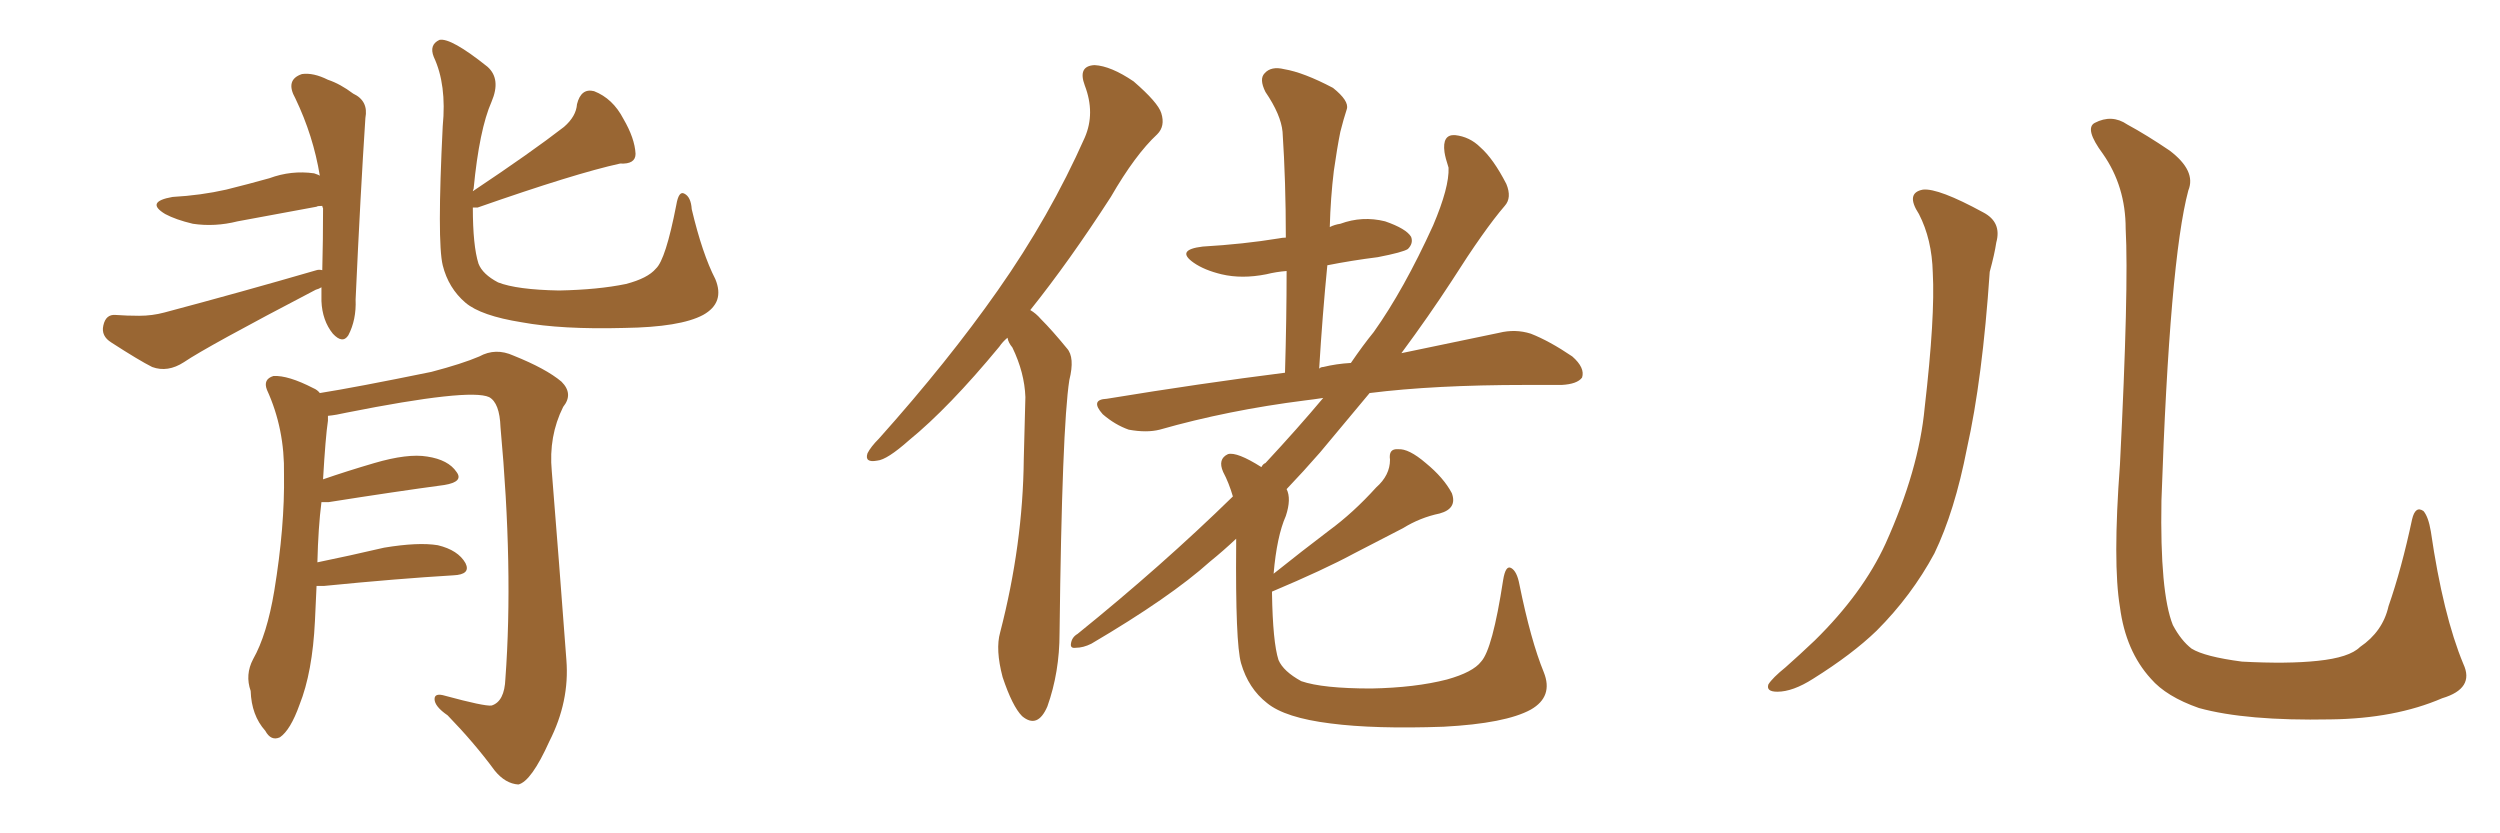 <svg xmlns="http://www.w3.org/2000/svg" xmlns:xlink="http://www.w3.org/1999/xlink" width="450" height="150"><path fill="#996633" padding="10" d="M58.01 48.63L58.01 48.63Q58.15 43.21 58.15 37.50L58.15 37.50Q58.01 37.21 58.01 37.06L58.01 37.06Q57.13 37.06 56.98 37.21L56.98 37.21Q49.80 38.53 42.77 39.84L42.77 39.84Q38.67 40.87 34.72 40.28L34.72 40.28Q31.64 39.55 29.74 38.53L29.74 38.53Q26.07 36.33 31.05 35.45L31.05 35.45Q36.18 35.16 40.72 34.13L40.72 34.13Q44.82 33.11 48.49 32.08L48.49 32.08Q52.44 30.62 56.54 31.20L56.54 31.20Q57.42 31.49 57.57 31.64L57.57 31.64Q56.40 24.46 53.17 17.72L53.17 17.72Q51.27 14.36 54.35 13.33L54.35 13.33Q56.40 13.04 59.03 14.36L59.03 14.36Q61.23 15.09 63.57 16.85L63.57 16.85Q66.36 18.16 65.77 21.24L65.77 21.24Q64.89 34.57 64.01 53.91L64.01 53.91Q64.16 57.57 62.70 60.35L62.70 60.35Q61.67 61.96 59.91 60.06L59.91 60.06Q58.01 57.71 57.86 54.20L57.86 54.20Q57.86 52.73 57.86 51.71L57.86 51.71Q57.42 52.00 56.84 52.15L56.84 52.15Q37.21 62.40 33.11 65.19L33.11 65.19Q30.18 67.09 27.39 66.06L27.39 66.06Q25.05 64.89 20.07 61.67L20.07 61.67Q18.16 60.50 18.60 58.59L18.60 58.59Q19.04 56.54 20.80 56.69L20.80 56.69Q22.85 56.84 25.05 56.84L25.05 56.84Q27.39 56.84 29.59 56.25L29.59 56.25Q43.36 52.59 56.98 48.63L56.98 48.63Q57.42 48.49 58.01 48.63ZM128.76 50.24L128.76 50.24Q130.52 54.49 126.56 56.69L126.56 56.69Q122.46 58.89 112.35 59.03L112.35 59.03Q101.07 59.33 93.90 58.01L93.90 58.01Q86.57 56.84 83.79 54.49L83.79 54.49Q80.71 51.86 79.69 47.75L79.69 47.75Q78.66 43.51 79.69 22.71L79.69 22.71Q80.42 15.23 78.08 10.25L78.08 10.25Q77.20 8.06 79.10 7.18L79.10 7.18Q81.15 6.74 87.74 12.01L87.74 12.01Q90.23 14.21 88.48 18.31L88.48 18.31Q86.28 23.29 85.25 33.98L85.25 33.98Q85.11 34.28 85.11 34.42L85.11 34.42Q95.65 27.39 101.51 22.85L101.51 22.85Q103.71 20.95 103.86 18.75L103.86 18.75Q104.59 15.82 106.93 16.41L106.93 16.41Q110.30 17.72 112.21 21.39L112.21 21.39Q114.26 24.90 114.40 27.69L114.40 27.69Q114.40 29.59 111.62 29.44L111.62 29.44Q103.56 31.20 85.99 37.35L85.99 37.35Q85.25 37.35 85.11 37.35L85.11 37.35Q85.11 44.24 86.13 47.46L86.13 47.46Q86.87 49.37 89.65 50.83L89.65 50.83Q93.02 52.15 100.63 52.29L100.63 52.29Q107.67 52.15 112.65 51.12L112.65 51.12Q116.60 50.10 118.07 48.34L118.07 48.34Q119.82 46.73 121.73 36.91L121.73 36.91Q122.17 34.28 123.19 34.86L123.19 34.86Q124.37 35.45 124.51 37.65L124.51 37.65Q126.42 45.70 128.76 50.24ZM56.98 105.47L56.98 105.47L56.98 105.47Q56.84 108.54 56.69 111.77L56.69 111.77Q56.25 121.00 53.91 126.86L53.91 126.86Q52.29 131.40 50.39 132.71L50.39 132.71Q48.78 133.45 47.75 131.54L47.75 131.54Q45.26 128.76 45.12 124.37L45.12 124.37Q44.09 121.44 45.56 118.65L45.56 118.65Q48.05 114.26 49.37 106.35L49.37 106.35Q51.27 94.78 51.12 85.40L51.12 85.40Q51.27 77.20 48.05 70.17L48.05 70.17Q47.31 68.26 49.22 67.68L49.22 67.68Q51.86 67.53 56.40 69.87L56.40 69.87Q57.13 70.17 57.57 70.75L57.57 70.75Q64.01 69.73 77.64 66.94L77.64 66.94Q83.20 65.48 86.28 64.16L86.28 64.16Q89.21 62.55 92.43 64.01L92.43 64.01Q98.29 66.36 101.07 68.70L101.07 68.70Q103.27 70.90 101.37 73.24L101.37 73.24Q98.73 78.52 99.32 84.81L99.32 84.81Q100.63 101.07 101.95 118.80L101.95 118.80Q102.54 126.27 98.88 133.45L98.88 133.45Q95.65 140.63 93.31 141.21L93.31 141.21Q90.97 141.06 89.06 138.72L89.06 138.72Q85.40 133.74 80.57 128.76L80.57 128.76Q78.22 127.15 78.22 125.83L78.22 125.83Q78.22 124.66 80.13 125.24L80.13 125.24Q87.16 127.15 88.48 127.00L88.48 127.00Q90.82 126.27 90.97 122.17L90.97 122.17Q92.43 102.39 90.09 76.90L90.09 76.90Q89.94 72.51 88.04 71.48L88.04 71.48Q84.52 69.87 62.40 74.27L62.40 74.27Q60.50 74.71 59.03 74.85L59.03 74.85Q59.03 75.15 59.03 75.73L59.03 75.73Q58.59 78.66 58.15 86.28L58.15 86.28Q62.40 84.81 67.38 83.35L67.38 83.35Q73.39 81.59 76.90 82.18L76.90 82.18Q80.71 82.76 82.18 84.96L82.18 84.96Q83.50 86.72 79.98 87.30L79.98 87.30Q71.19 88.48 59.18 90.38L59.18 90.38Q58.45 90.38 57.86 90.38L57.86 90.38Q57.28 94.92 57.13 101.22L57.13 101.22Q62.84 100.05 69.14 98.58L69.14 98.58Q75.29 97.56 78.81 98.14L78.81 98.14Q82.47 99.02 83.79 101.37L83.79 101.37Q84.81 103.42 81.59 103.56L81.59 103.56Q71.63 104.15 58.30 105.47L58.30 105.47Q57.57 105.47 56.98 105.47ZM181.35 60.79L181.35 60.79Q180.47 61.52 179.88 62.40L179.88 62.40Q170.80 73.39 163.62 79.25L163.62 79.25Q159.67 82.76 157.91 82.91L157.91 82.91Q155.57 83.35 156.15 81.59L156.15 81.59Q156.74 80.42 158.20 78.96L158.20 78.96Q170.65 65.04 179.59 52.29L179.59 52.29Q188.96 38.96 195.26 24.76L195.26 24.76Q197.17 20.36 195.26 15.38L195.26 15.38Q193.95 11.87 197.02 11.72L197.02 11.72Q199.95 11.87 204.05 14.65L204.05 14.65Q208.45 18.46 209.03 20.36L209.03 20.36Q209.77 22.71 208.30 24.17L208.30 24.17Q204.35 27.83 199.95 35.45L199.95 35.45Q192.48 47.02 185.45 55.81L185.45 55.81Q186.47 56.40 187.35 57.42L187.35 57.42Q189.40 59.47 192.04 62.70L192.04 62.70Q193.51 64.31 192.48 68.41L192.48 68.41Q191.16 76.90 190.72 113.96L190.72 113.96Q190.72 121.00 188.53 127.15L188.53 127.15Q186.77 131.25 183.98 128.91L183.98 128.91Q182.23 127.15 180.47 121.88L180.47 121.88Q179.15 116.89 180.03 113.82L180.03 113.82Q184.13 98.00 184.28 82.62L184.28 82.62Q184.42 77.20 184.57 71.48L184.57 71.48Q184.42 67.09 182.23 62.55L182.23 62.55Q181.49 61.67 181.35 60.79ZM277.88 121.00L277.88 121.00L277.88 121.00Q279.64 125.39 275.54 127.73L275.54 127.73Q271.00 130.22 259.86 130.81L259.86 130.81Q247.41 131.25 239.50 130.22L239.50 130.22Q231.30 129.20 228.08 126.56L228.08 126.56Q224.71 123.93 223.39 119.38L223.39 119.38Q222.36 115.72 222.51 98.00L222.51 98.00Q222.51 97.41 222.51 96.97L222.51 96.97Q220.17 99.17 217.82 101.07L217.82 101.07Q210.64 107.52 196.44 115.87L196.44 115.87Q194.97 116.60 193.65 116.60L193.65 116.60Q192.63 116.75 192.77 115.87L192.77 115.87Q192.92 114.70 193.95 114.11L193.95 114.11Q209.18 101.81 221.92 89.36L221.92 89.36Q221.19 86.87 220.17 84.96L220.17 84.96Q219.14 82.62 221.04 81.74L221.04 81.74Q222.66 81.30 227.05 84.08L227.05 84.08Q227.34 83.50 227.78 83.35L227.78 83.35Q233.64 77.05 238.18 71.63L238.18 71.63Q236.28 71.92 234.96 72.07L234.96 72.07Q221.04 73.83 208.74 77.34L208.74 77.34Q206.40 77.93 203.17 77.34L203.17 77.34Q200.68 76.46 198.49 74.56L198.49 74.56Q196.14 71.92 199.22 71.78L199.22 71.78Q216.21 68.99 231.30 67.09L231.30 67.09Q231.59 57.28 231.59 48.78L231.59 48.78Q229.69 48.93 227.93 49.37L227.93 49.37Q223.54 50.24 219.87 49.37L219.87 49.37Q216.80 48.63 214.89 47.31L214.89 47.31Q211.52 44.97 216.50 44.38L216.50 44.38Q223.83 43.95 230.13 42.92L230.13 42.92Q230.86 42.77 231.45 42.77L231.45 42.77Q231.45 32.67 230.86 23.73L230.86 23.73Q230.57 20.65 227.78 16.55L227.78 16.55Q226.61 14.21 227.64 13.18L227.64 13.18Q228.81 11.87 231.15 12.45L231.15 12.45Q234.67 13.04 239.94 15.82L239.94 15.82Q242.87 18.16 242.43 19.63L242.43 19.63Q241.85 21.39 241.26 23.73L241.26 23.73Q240.67 26.66 240.09 30.76L240.09 30.76Q239.50 35.60 239.36 40.87L239.36 40.87Q240.23 40.43 241.26 40.28L241.26 40.28Q245.21 38.82 249.32 39.84L249.32 39.84Q253.13 41.16 254.00 42.63L254.00 42.63Q254.44 43.80 253.42 44.82L253.42 44.82Q252.54 45.41 248.00 46.29L248.00 46.29Q243.31 46.88 238.92 47.75L238.92 47.75Q238.04 56.69 237.45 66.36L237.45 66.36Q237.74 66.06 238.18 66.06L238.18 66.06Q240.53 65.48 243.16 65.33L243.16 65.33Q245.36 62.11 247.27 59.77L247.27 59.77Q252.69 52.15 257.96 40.58L257.96 40.58Q260.89 33.69 260.74 30.18L260.74 30.18Q260.16 28.42 260.01 27.39L260.01 27.39Q259.57 24.17 261.91 24.32L261.91 24.32Q264.55 24.61 266.46 26.51L266.46 26.51Q268.80 28.56 271.14 33.11L271.14 33.11Q272.17 35.60 270.85 37.06L270.85 37.06Q267.19 41.31 261.33 50.54L261.33 50.54Q257.23 56.84 252.25 63.57L252.25 63.57Q262.65 61.38 269.82 59.91L269.82 59.91Q272.75 59.18 275.54 60.06L275.54 60.06Q278.91 61.38 283.01 64.16L283.01 64.16Q285.35 66.21 284.77 67.97L284.77 67.97Q283.89 69.14 281.10 69.29L281.10 69.29Q278.17 69.29 274.66 69.29L274.66 69.29Q258.11 69.29 246.53 70.75L246.53 70.75Q242.14 76.03 237.60 81.45L237.60 81.45Q234.67 84.81 231.59 88.04L231.59 88.04Q232.47 89.79 231.45 92.87L231.45 92.87Q229.83 96.53 229.25 103.27L229.25 103.27Q234.38 99.17 239.21 95.51L239.21 95.51Q243.60 92.29 247.71 87.74L247.71 87.74Q250.20 85.55 250.20 82.76L250.20 82.76Q249.90 80.71 251.66 80.86L251.66 80.86Q253.56 80.71 256.64 83.35L256.64 83.35Q259.86 85.99 261.33 88.77L261.33 88.77Q262.35 91.55 259.13 92.43L259.13 92.43Q255.62 93.16 252.54 95.07L252.54 95.07Q248.29 97.27 243.75 99.61L243.75 99.61Q238.33 102.54 228.96 106.49L228.96 106.49Q228.96 106.64 228.96 106.79L228.96 106.79Q229.10 115.58 230.13 118.80L230.13 118.80Q231.01 120.85 234.23 122.61L234.23 122.61Q238.04 123.93 246.83 123.93L246.83 123.93Q254.74 123.78 260.45 122.31L260.45 122.31Q265.14 121.00 266.60 119.09L266.60 119.09Q268.65 116.89 270.56 104.44L270.56 104.44Q271.00 101.66 272.02 102.25L272.02 102.25Q273.05 102.83 273.49 105.18L273.49 105.18Q275.54 115.28 277.88 121.00ZM345.41 38.53L345.41 38.53Q342.92 34.72 346.14 34.13L346.14 34.13Q348.93 33.84 356.98 38.23L356.98 38.23Q360.35 39.99 359.33 43.65L359.33 43.65Q359.03 45.70 358.15 48.93L358.15 48.93Q356.84 68.26 354.05 80.71L354.05 80.71Q351.86 91.99 348.19 99.61L348.19 99.61Q344.09 107.23 337.79 113.53L337.79 113.53Q333.40 117.77 326.37 122.17L326.37 122.17Q322.71 124.51 319.92 124.51L319.92 124.51Q317.87 124.51 318.31 123.19L318.31 123.19Q319.04 122.02 321.39 120.12L321.39 120.12Q323.88 117.92 326.66 115.28L326.66 115.28Q335.30 106.79 339.40 97.85L339.40 97.85Q345.41 84.52 346.44 73.39L346.44 73.39Q348.34 56.98 347.90 49.07L347.90 49.07Q347.75 43.07 345.41 38.53ZM443.41 119.53L443.41 119.53L443.41 119.53Q445.46 123.93 439.60 125.68L439.60 125.68Q431.10 129.35 419.53 129.49L419.53 129.49Q404.30 129.79 395.80 127.44L395.80 127.44Q389.94 125.39 387.16 122.17L387.16 122.17Q382.62 117.19 381.59 109.28L381.59 109.28Q380.27 101.37 381.59 83.64L381.59 83.64Q383.20 51.71 382.62 41.16L382.62 41.16Q382.62 33.54 378.52 27.69L378.52 27.69Q375.15 23.14 377.05 22.12L377.05 22.12Q380.13 20.51 382.91 22.41L382.91 22.41Q386.43 24.32 390.53 27.10L390.53 27.10Q395.36 30.76 393.90 34.28L393.90 34.28Q390.53 46.88 389.06 90.09L389.06 90.09Q388.77 106.64 391.11 112.50L391.11 112.50Q392.58 115.28 394.48 116.75L394.48 116.75Q396.83 118.21 403.56 119.09L403.56 119.09Q411.77 119.53 417.19 118.95L417.19 118.95Q422.90 118.36 424.80 116.46L424.80 116.46Q428.91 113.67 429.93 109.13L429.93 109.13Q432.28 102.39 434.18 93.46L434.18 93.46Q434.77 90.97 436.23 91.99L436.23 91.99Q437.11 93.02 437.55 95.65L437.55 95.65Q439.75 110.74 443.41 119.53Z"/></svg>